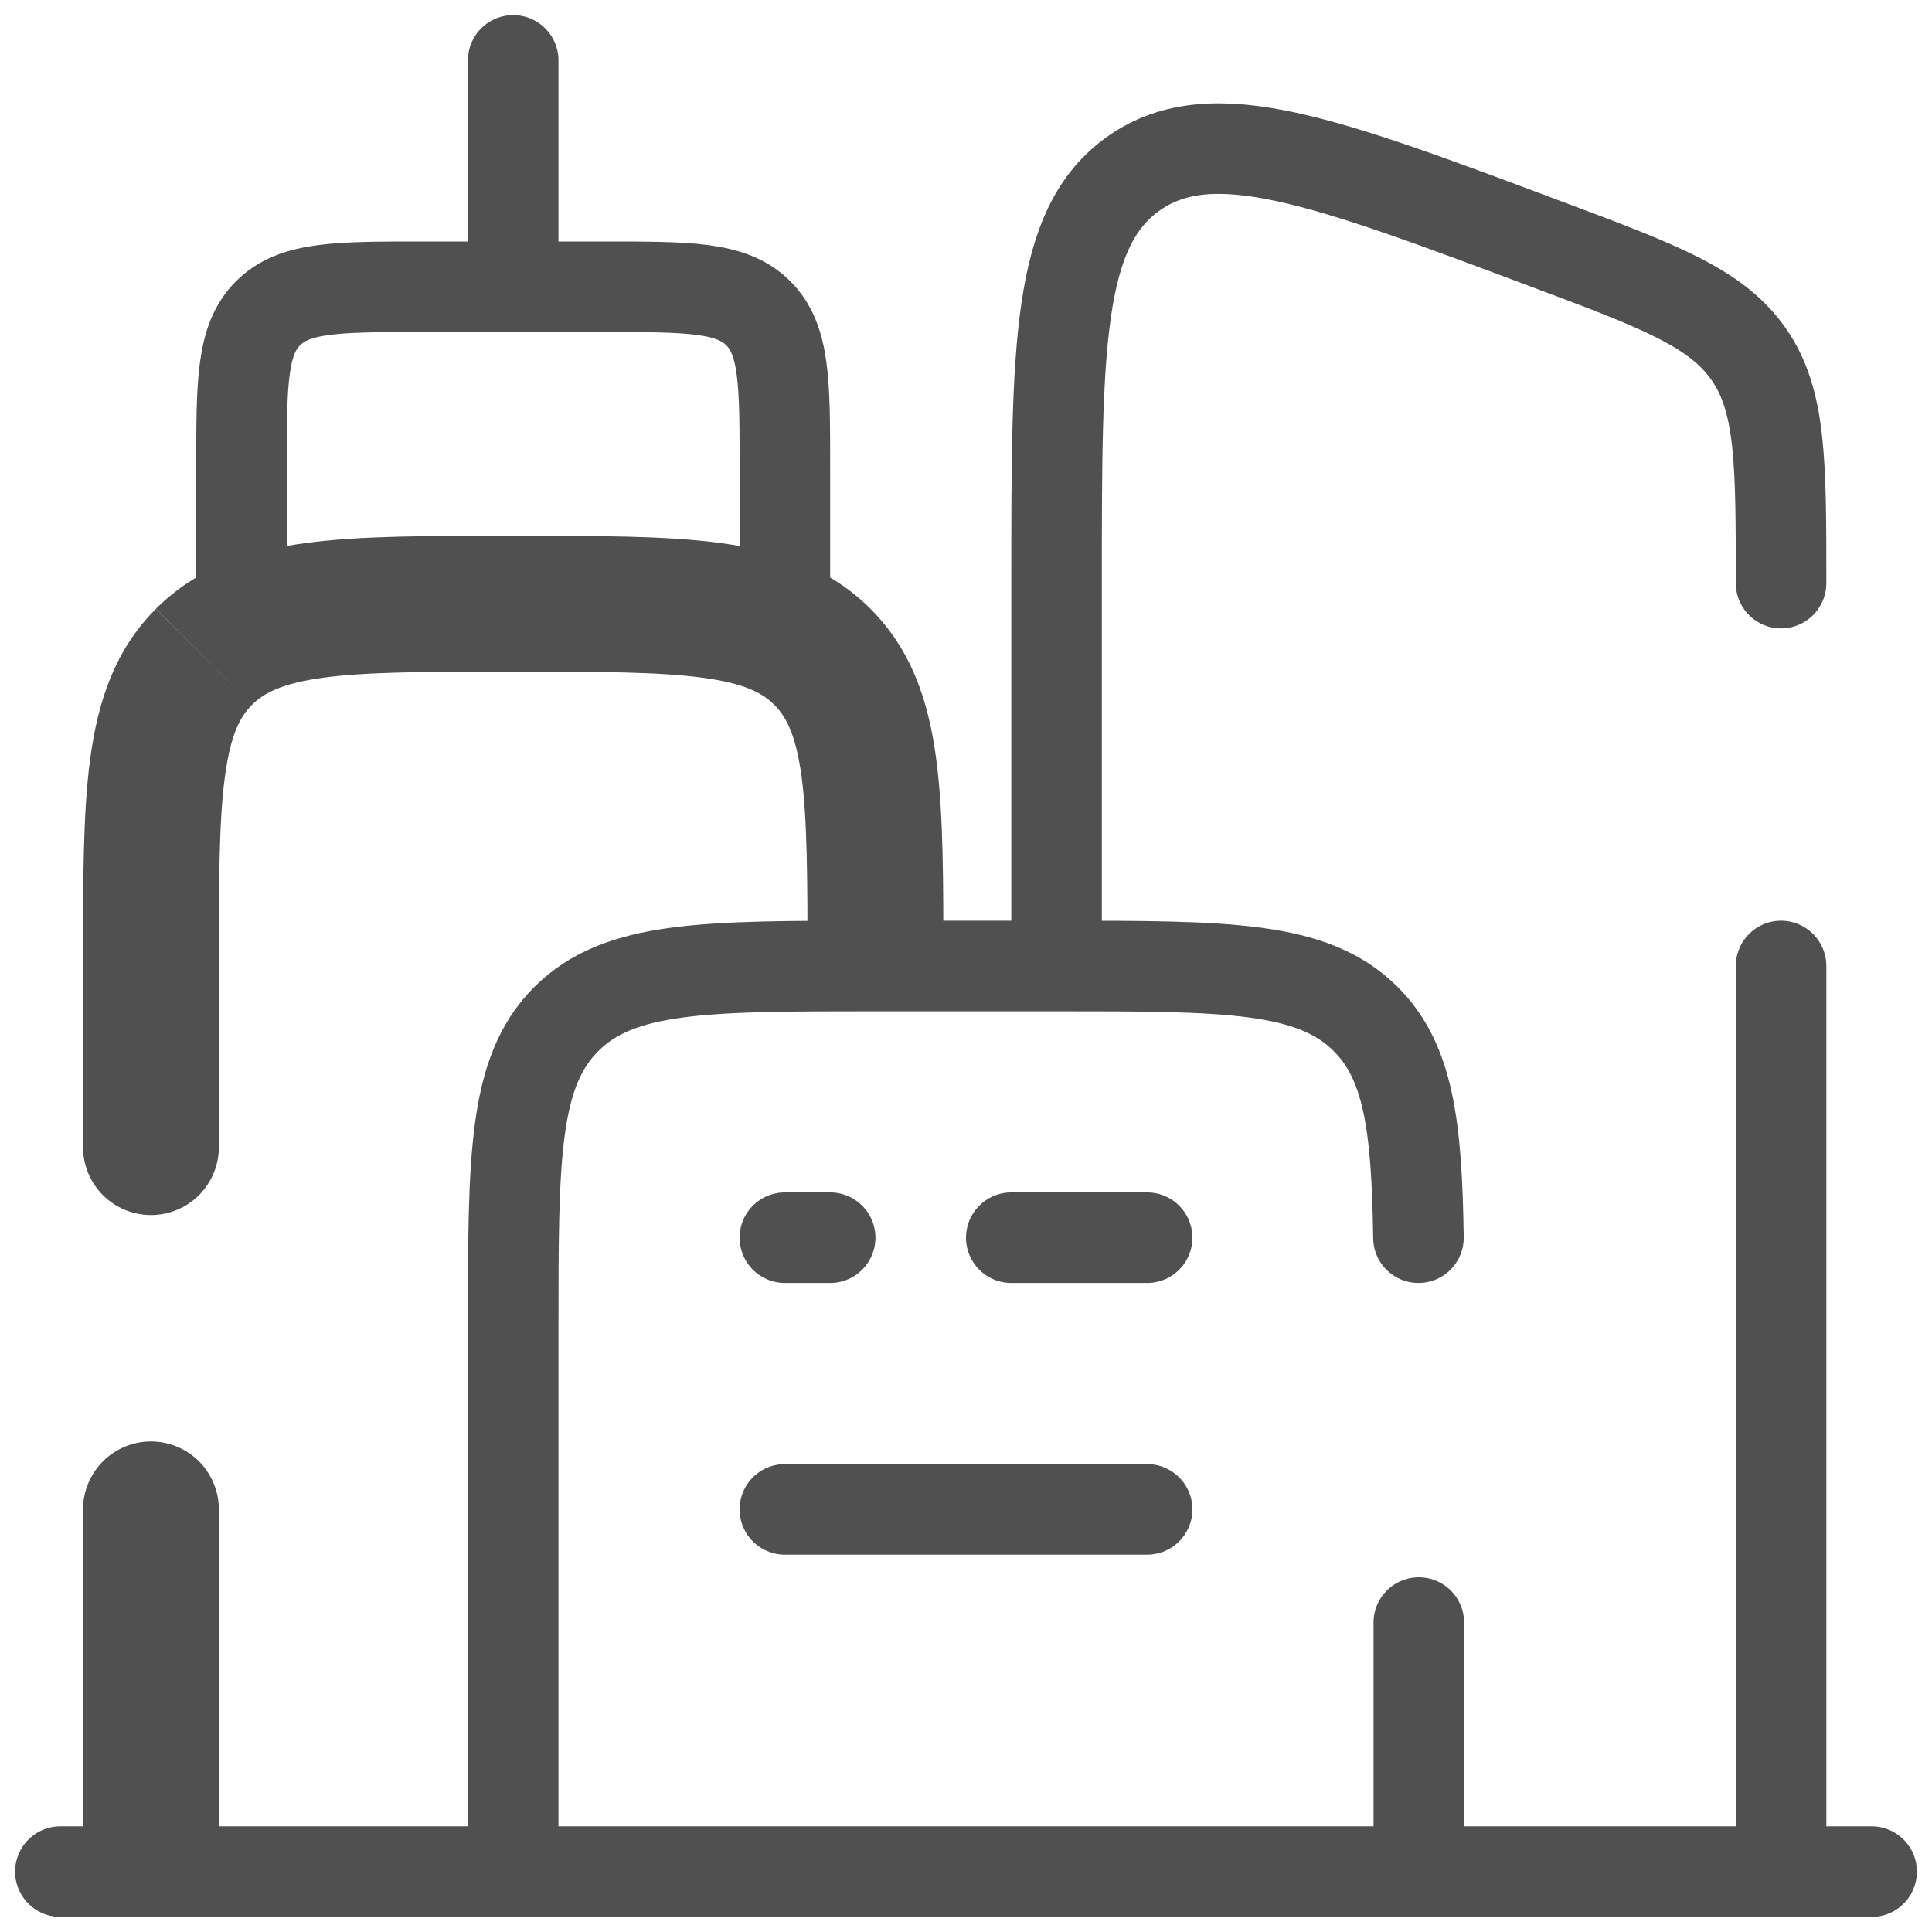 <svg xmlns="http://www.w3.org/2000/svg" width="32" height="32" viewBox="0 0 32 32" fill="none"><path d="M3.625 25C3.625 24.702 3.506 24.416 3.296 24.204C3.085 23.994 2.798 23.875 2.5 23.875C2.202 23.875 1.915 23.994 1.705 24.204C1.494 24.416 1.375 24.702 1.375 25H3.625ZM1.375 19C1.375 19.298 1.494 19.584 1.705 19.796C1.915 20.006 2.202 20.125 2.5 20.125C2.798 20.125 3.085 20.006 3.296 19.796C3.506 19.584 3.625 19.298 3.625 19H1.375ZM8.5 11.125C9.946 11.125 10.918 11.128 11.643 11.226C12.334 11.319 12.631 11.479 12.826 11.675L14.416 10.082C13.733 9.4 12.883 9.123 11.941 8.995C11.032 8.872 9.883 8.875 8.5 8.875V11.125ZM15.625 16C15.625 14.617 15.628 13.468 15.505 12.559C15.379 11.617 15.1 10.765 14.416 10.082L12.826 11.675C13.021 11.87 13.181 12.166 13.276 12.859C13.372 13.582 13.375 14.554 13.375 16H15.625ZM8.5 8.875C7.117 8.875 5.968 8.872 5.059 8.995C4.117 9.121 3.267 9.4 2.584 10.082L4.174 11.674C4.369 11.479 4.666 11.319 5.359 11.224C6.082 11.128 7.054 11.125 8.5 11.125V8.875ZM3.625 16C3.625 14.554 3.628 13.582 3.726 12.857C3.819 12.166 3.978 11.869 4.174 11.674L2.583 10.084C1.9 10.767 1.623 11.617 1.495 12.559C1.372 13.468 1.375 14.617 1.375 16H3.625ZM3.625 31V25H1.375V31H3.625ZM3.625 19V16H1.375V19H3.625Z" fill="#505050"></path><path d="M8.5 31V22C8.5 19.171 8.5 17.758 9.379 16.879C10.258 16 11.671 16 14.5 16H17.5M17.5 16C20.329 16 21.742 16 22.621 16.879C23.329 17.585 23.467 18.64 23.494 20.5M17.5 16V9.658C17.5 5.725 17.5 3.76 18.791 2.863C20.083 1.969 21.924 2.659 25.606 4.04C27.49 4.745 28.432 5.099 28.966 5.87C29.5 6.641 29.5 7.648 29.5 9.658M23.5 31V26.875M29.5 31V16M4 10V7.75C4 6.335 4 5.629 4.439 5.189C4.879 4.75 5.585 4.75 7 4.75H10C11.415 4.75 12.121 4.75 12.56 5.189C13 5.629 13 6.335 13 7.75V10M8.5 4V1M31 31H1M13 20.5H13.75M19 20.5H16.75M13 25H19" stroke="#505050" stroke-width="1.5" stroke-linecap="round"></path></svg>